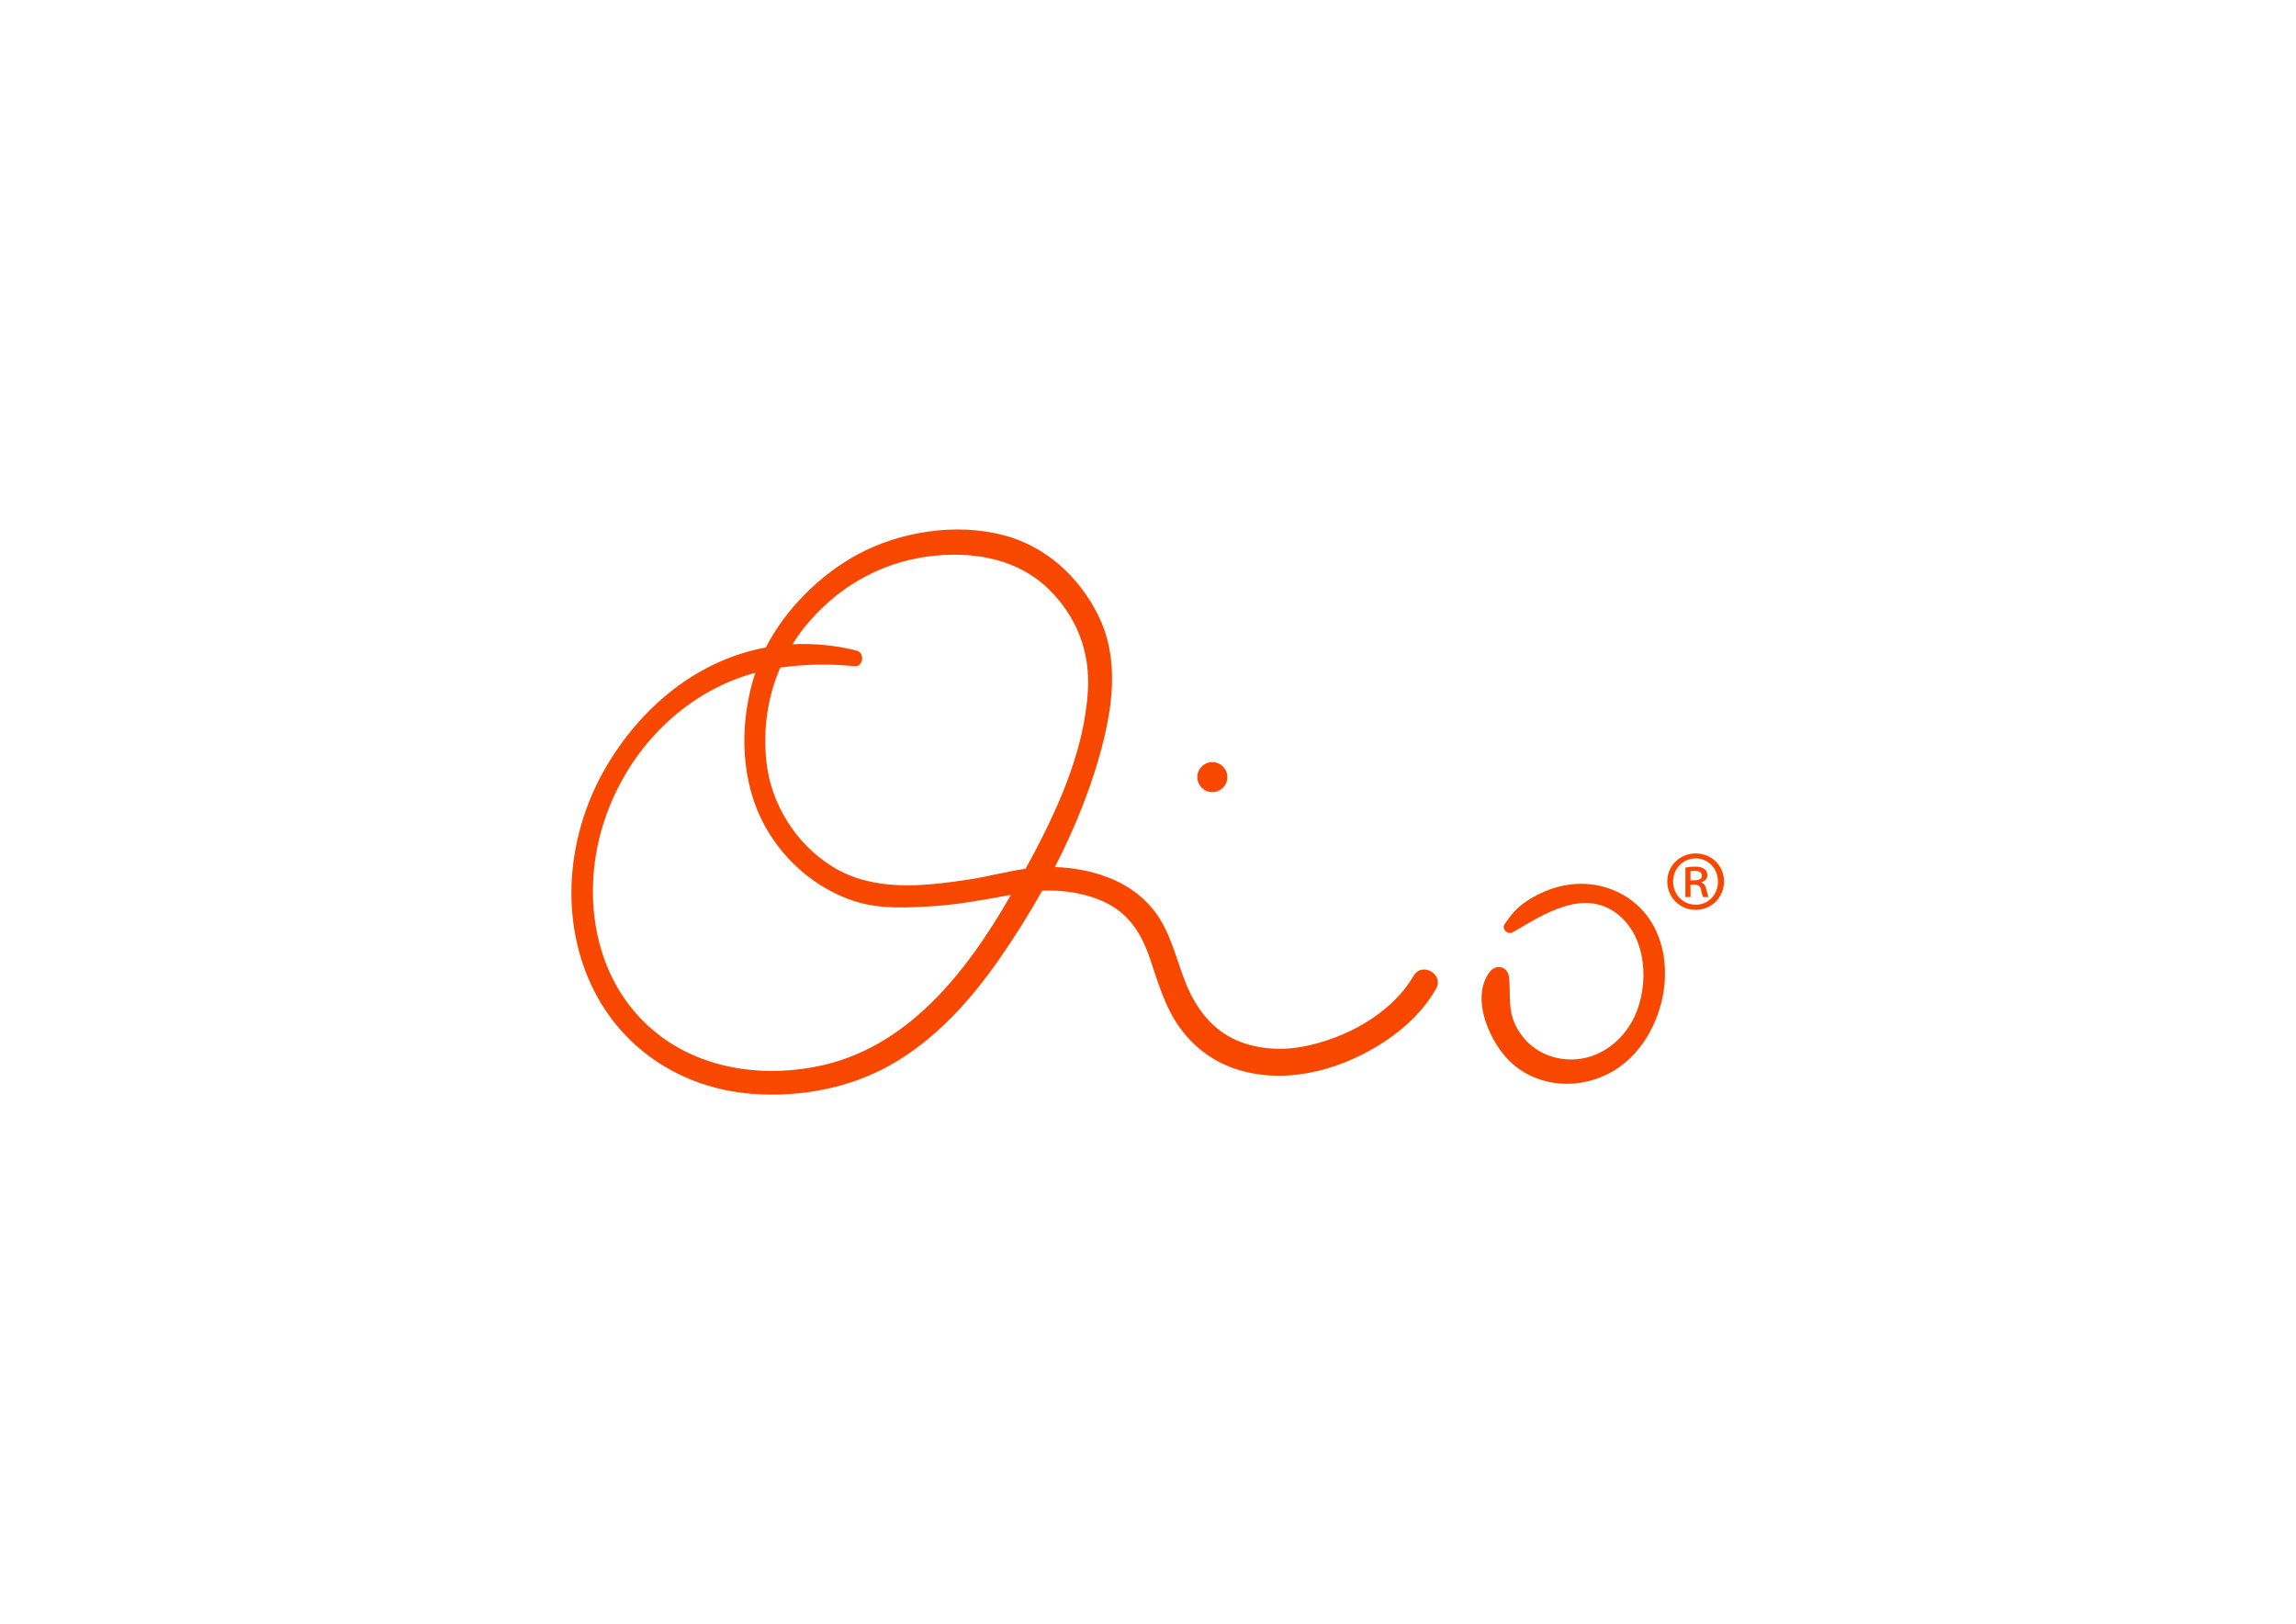 <?xml version="1.0" encoding="UTF-8" standalone="no"?>
<svg xmlns:dc="http://purl.org/dc/elements/1.1/" xmlns:cc="http://creativecommons.org/ns#" xmlns:rdf="http://www.w3.org/1999/02/22-rdf-syntax-ns#" xmlns:svg="http://www.w3.org/2000/svg" xmlns="http://www.w3.org/2000/svg" viewBox="0 0 1122.52 793.701" height="793.701" width="1122.52" xml:space="preserve" id="svg2" version="1.1">
  <defs id="defs6">
    <clipPath id="clipPath18">
      <path id="path16" d="M 0,595.276 H 841.89 V 0 H 0 Z"></path>
    </clipPath>
  </defs>
  <g transform="matrix(1.333,0,0,-1.333,0,793.701)" id="g10">
    <g id="g12">
      <g clip-path="url(#clipPath18)" id="g14">
        <g transform="translate(376.154,276.839)" id="g20">
          <path id="path22" style="fill:#f84800;fill-opacity:1;fill-rule:nonzero;stroke:none" d="m 0,0 c -7.044,-1.003 -13.951,-2.915 -21.009,-3.978 -16.694,-2.513 -34.929,-4.5 -49.878,4.799 -13.325,8.289 -22.466,22.78 -24.167,38.39 -1.308,12.006 0.435,23.853 5.07,34.554 8.96,1.291 18.223,1.448 27.209,0.516 3.305,-0.343 3.923,4.955 0.777,5.739 -7.859,1.959 -15.742,2.71 -23.506,2.293 1.913,3.074 4.088,6.016 6.539,8.791 12.069,13.667 27.986,22.089 46.186,23.757 14.995,1.374 30.447,-1.604 41.448,-12.522 C 18.768,92.316 23.666,79.622 22.863,65.494 21.562,42.619 11.11,20.223 0,0 m -77.118,-72.613 c -24.937,-4.723 -51.322,1.31 -67.61,21.789 -14.461,18.181 -17.027,43.486 -10.73,65.338 7.873,27.319 28.965,49.943 56.33,57.379 -5.586,-17.031 -5.737,-36.936 1.977,-53.218 6.769,-14.288 19.667,-25.944 34.805,-30.688 8.998,-2.819 18.613,-2.281 27.902,-1.732 9.908,0.586 19.402,2.425 29.074,4.183 -16.137,-28.161 -38.038,-56.667 -71.748,-63.051 m 219.451,33.383 c -8.241,-14.039 -24.958,-22.997 -40.635,-25.984 -8.414,-1.603 -17.791,-0.912 -25.549,2.895 -8.272,4.058 -13.72,11.466 -17.17,19.832 -3.062,7.427 -4.847,15.398 -8.772,22.465 -4.112,7.398 -10.468,12.803 -18.2,16.137 -6.682,2.882 -13.986,4.298 -21.265,4.513 7.801,15.184 14.164,31.159 18.022,47.176 3.628,15.064 4.943,30.943 -2.157,45.191 -7.055,14.156 -19.176,25.251 -34.648,29.325 -17.36,4.573 -37.886,1.421 -53.567,-7.047 -13.606,-7.347 -26.375,-19.895 -33.654,-34.106 -8.391,-1.561 -16.562,-4.554 -24.319,-8.986 -14.338,-8.193 -26.333,-21.021 -34.558,-35.282 -13.395,-23.221 -16.798,-52.34 -6.154,-77.288 10.617,-24.884 33.529,-40.216 60.347,-42.175 17.071,-1.248 35.072,2.05 50.062,10.417 16.532,9.226 29.547,23.674 40.257,39.052 5.518,7.924 10.818,16.331 15.703,25.054 7.785,0.333 15.868,-0.897 22.771,-4.111 9.042,-4.21 13.673,-11.648 16.771,-20.802 3.013,-8.905 5.553,-18.034 11.23,-25.704 5.746,-7.765 13.548,-13.105 22.903,-15.573 17.864,-4.715 37.208,1.075 52.243,11.078 7.506,4.994 14.032,11.272 18.539,19.131 3.045,5.31 -5.105,10.067 -8.2,4.792"></path>
        </g>
        <g transform="translate(592.931,268.494)" id="g24">
          <path id="path26" style="fill:#f84800;fill-opacity:1;fill-rule:nonzero;stroke:none" d="m 0,0 c -6.793,3.159 -14.528,3.602 -21.737,1.648 -4.051,-1.097 -7.894,-2.935 -11.383,-5.252 -3.593,-2.387 -5.555,-4.876 -7.949,-8.338 -1.285,-1.858 1.196,-4.055 2.998,-2.998 11.271,6.606 26.298,16.557 38.765,6.367 10.476,-8.564 11.251,-25.762 5.861,-37.302 -5.454,-11.675 -18.047,-18.682 -30.757,-14.498 -5.647,1.858 -10.071,5.79 -12.755,11.083 -3.073,6.062 -1.819,11.544 -2.514,17.929 -0.422,3.884 -4.719,4.957 -7.053,1.91 -7.501,-9.791 0.369,-26.824 8.403,-33.803 10.225,-8.882 25.143,-9.401 36.691,-2.681 C 21.124,-52.81 26.438,-12.296 0,0"></path>
        </g>
        <g transform="translate(444.65,304.942)" id="g28">
          <path id="path30" style="fill:#f84800;fill-opacity:1;fill-rule:nonzero;stroke:none" d="m 0,0 c 3.04,0 5.505,2.464 5.505,5.505 0,3.04 -2.465,5.504 -5.505,5.504 -3.04,0 -5.505,-2.464 -5.505,-5.504 C -5.505,2.464 -3.04,0 0,0"></path>
        </g>
        <g transform="translate(620.028,272.588)" id="g32">
          <path id="path34" style="fill:#f84800;fill-opacity:1;fill-rule:nonzero;stroke:none" d="M 0,0 H 1.343 C 2.821,0 4.164,0.402 4.164,1.68 4.164,2.754 3.492,3.492 1.545,3.492 0.806,3.492 0.336,3.425 0,3.358 Z M 0,-6.111 H -1.88 V 4.701 c 1.007,0.201 2.149,0.336 3.56,0.336 1.812,0 2.685,-0.336 3.424,-0.873 0.605,-0.403 1.075,-1.276 1.075,-2.283 0,-1.344 -1.008,-2.15 -2.15,-2.553 V -0.806 C 5.037,-1.142 5.507,-2.015 5.843,-3.425 6.179,-5.037 6.38,-5.709 6.648,-6.111 H 4.701 C 4.365,-5.709 4.097,-4.769 3.828,-3.291 3.56,-2.082 2.821,-1.545 1.276,-1.545 H 0 Z m -6.38,5.708 c 0,-4.769 3.559,-8.529 8.328,-8.529 4.633,0 8.126,3.76 8.126,8.461 0,4.702 -3.493,8.531 -8.194,8.531 -4.701,0 -8.26,-3.829 -8.26,-8.463 m 18.671,0 c 0,-5.843 -4.568,-10.41 -10.411,-10.41 -5.776,0 -10.409,4.567 -10.409,10.41 0,5.776 4.633,10.275 10.409,10.275 5.843,0 10.411,-4.499 10.411,-10.275"></path>
        </g>
      </g>
    </g>
  </g>
</svg>
